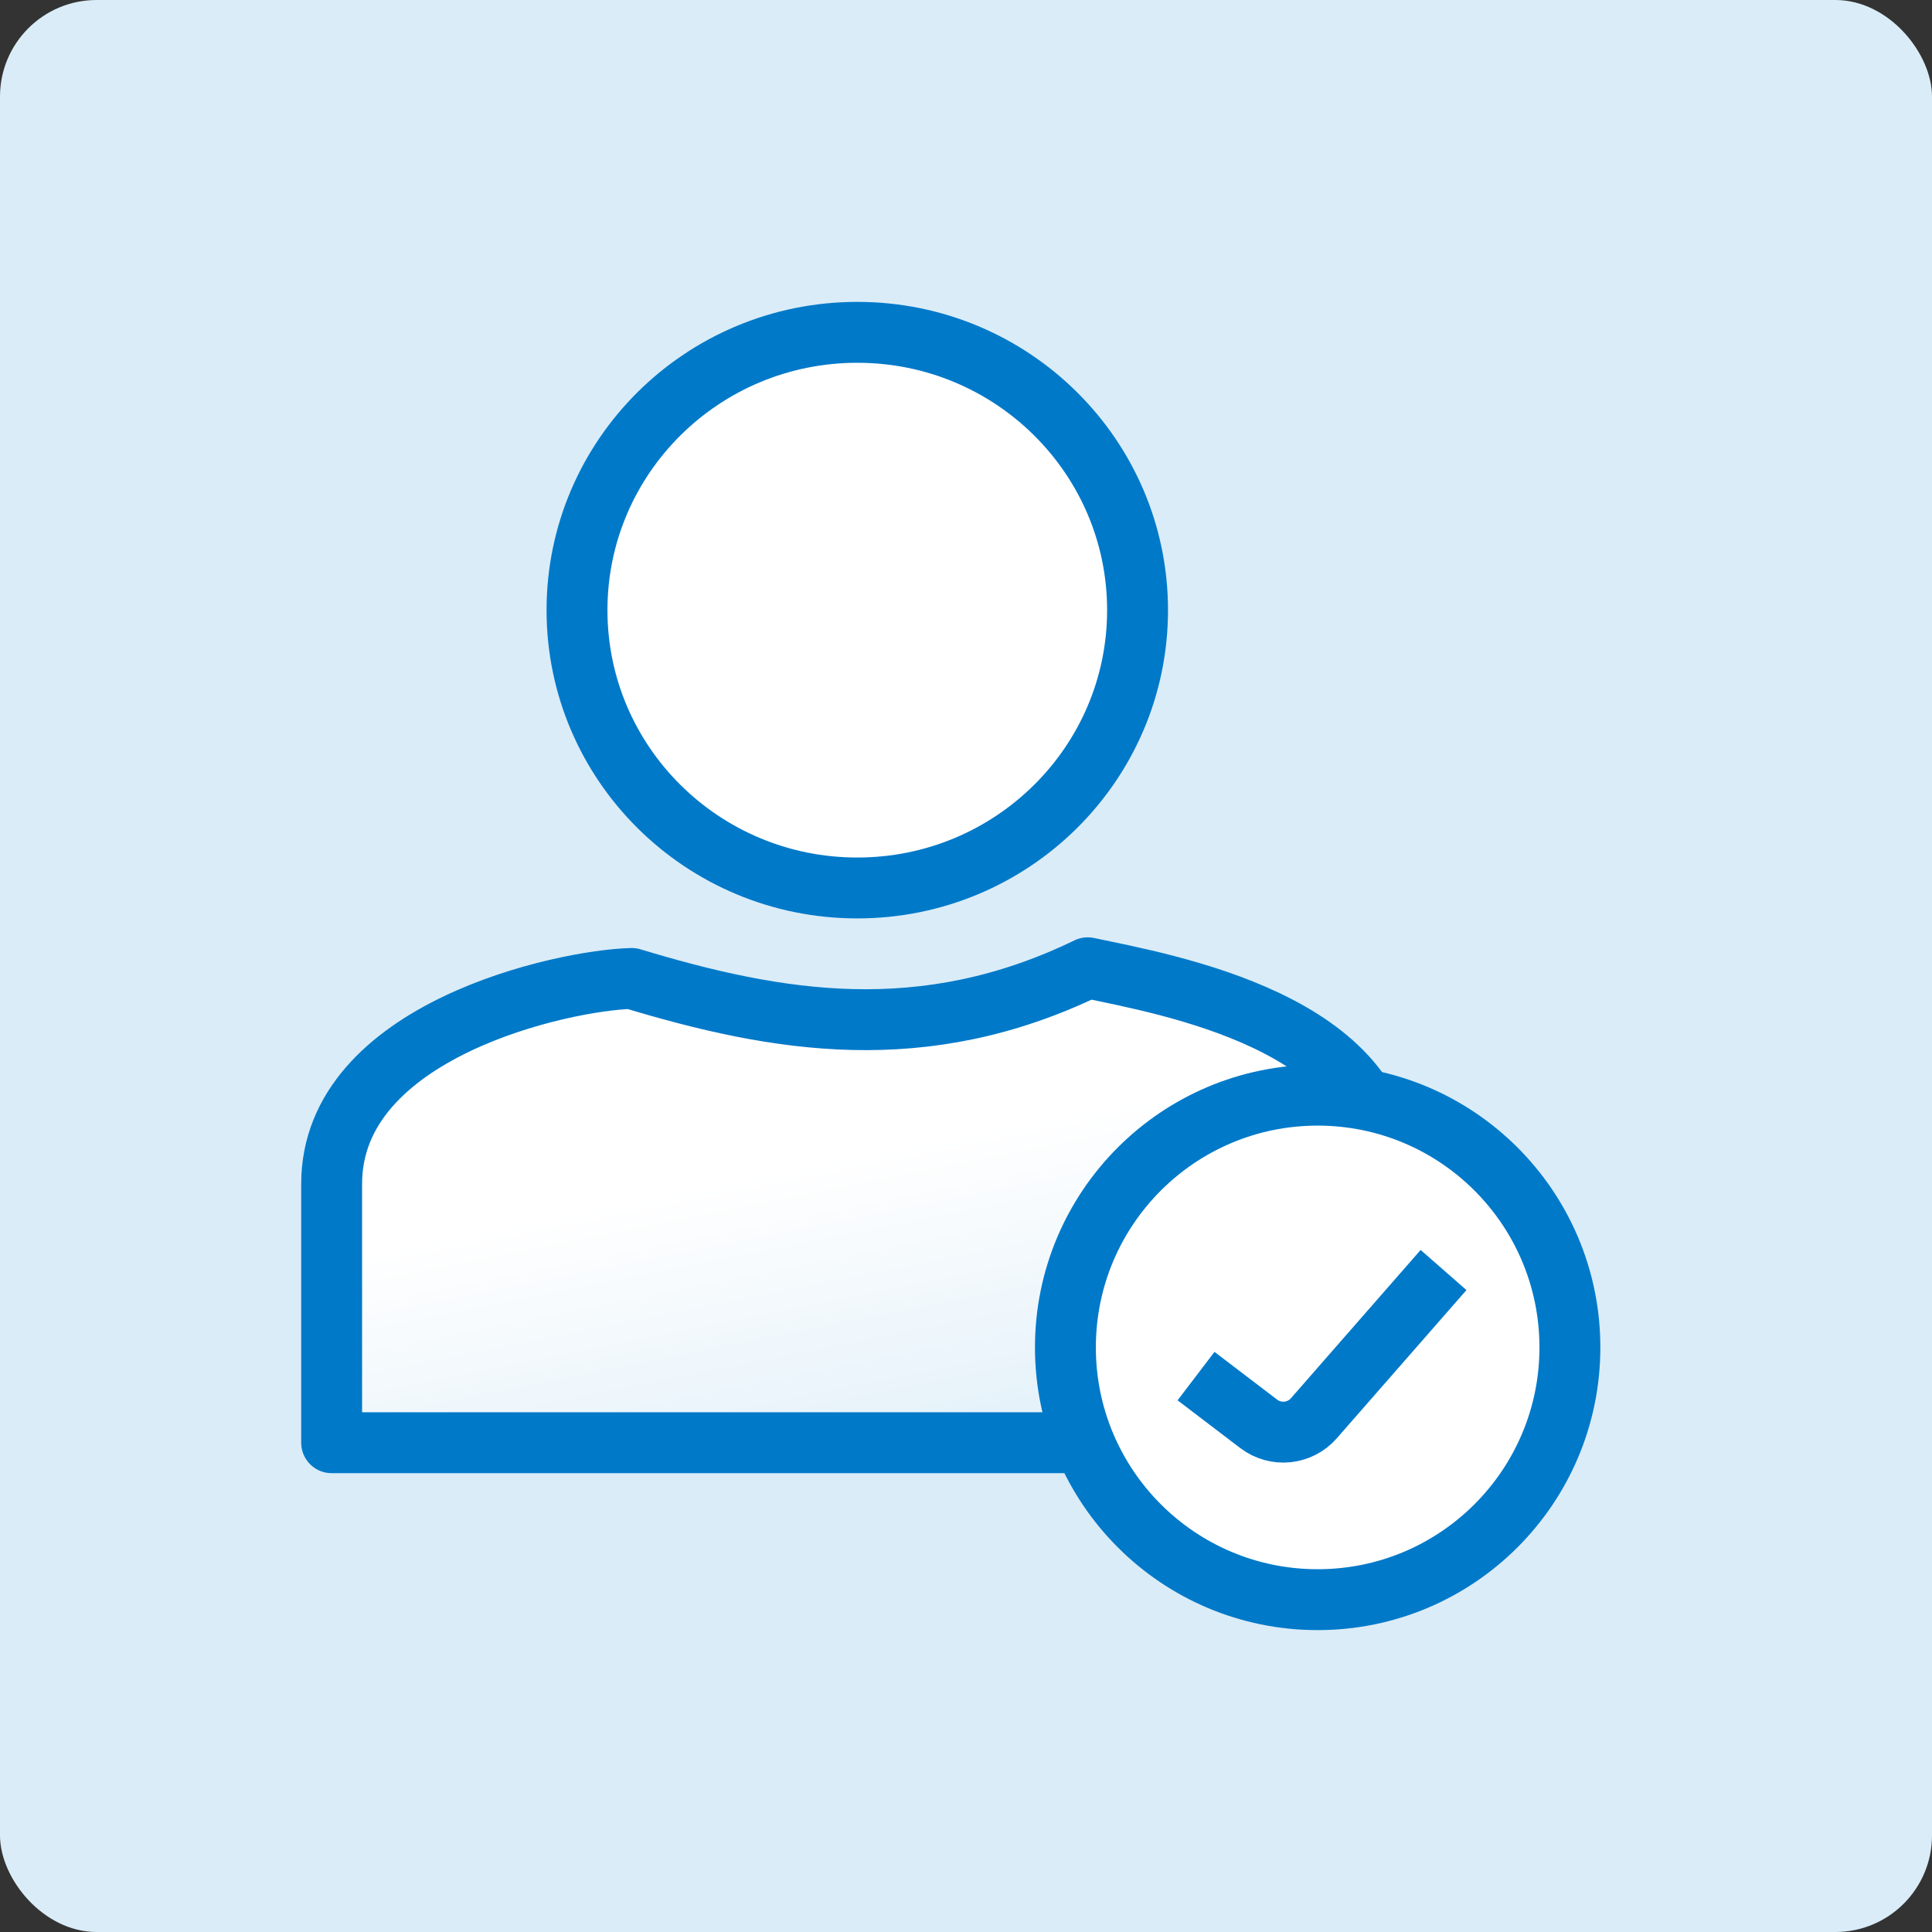 <svg width="64" height="64" viewBox="0 0 64 64" fill="none" xmlns="http://www.w3.org/2000/svg">
<rect x="0" y="0" width="64" height="64" fill="#333333" stroke="none"/>
<rect width="64" height="64" rx="3.2" fill="#DAECF7"/>
<path d="M28.399 11.009C33.533 11.009 37.683 15.137 37.683 20.212C37.683 25.287 33.533 29.415 28.399 29.415C23.264 29.415 19.114 25.287 19.114 20.212C19.114 15.137 23.264 11.009 28.399 11.009Z" fill="white" stroke="#0079C9" stroke-width="2.017" stroke-linejoin="round"/>
<path d="M36.032 32.059C30.58 34.701 25.753 33.871 20.925 32.413C18.672 32.466 10.986 34.126 10.986 39.217V47.792H45.788C45.788 46.584 45.9 43.125 45.9 38.952C45.9 33.871 38.672 32.618 36.032 32.059Z" fill="url(#paint0_linear_511_10822)" stroke="#0079C9" stroke-width="2.017" stroke-linejoin="round"/>
<circle cx="43.649" cy="44.635" r="8.356" transform="rotate(-180 43.649 44.635)" fill="white" stroke="#0079C9" stroke-width="2.017"/>
<path d="M39.62 45.585L41.695 47.166C42.258 47.595 43.057 47.515 43.523 46.982L47.819 42.071" stroke="#0079C9" stroke-width="2.017"/>
<defs>
<linearGradient id="paint0_linear_511_10822" x1="19.437" y1="31.654" x2="23.687" y2="52.964" gradientUnits="userSpaceOnUse">
<stop offset="0.38" stop-color="white"/>
<stop offset="1" stop-color="#DAECF7"/>
</linearGradient>
</defs>
</svg>
